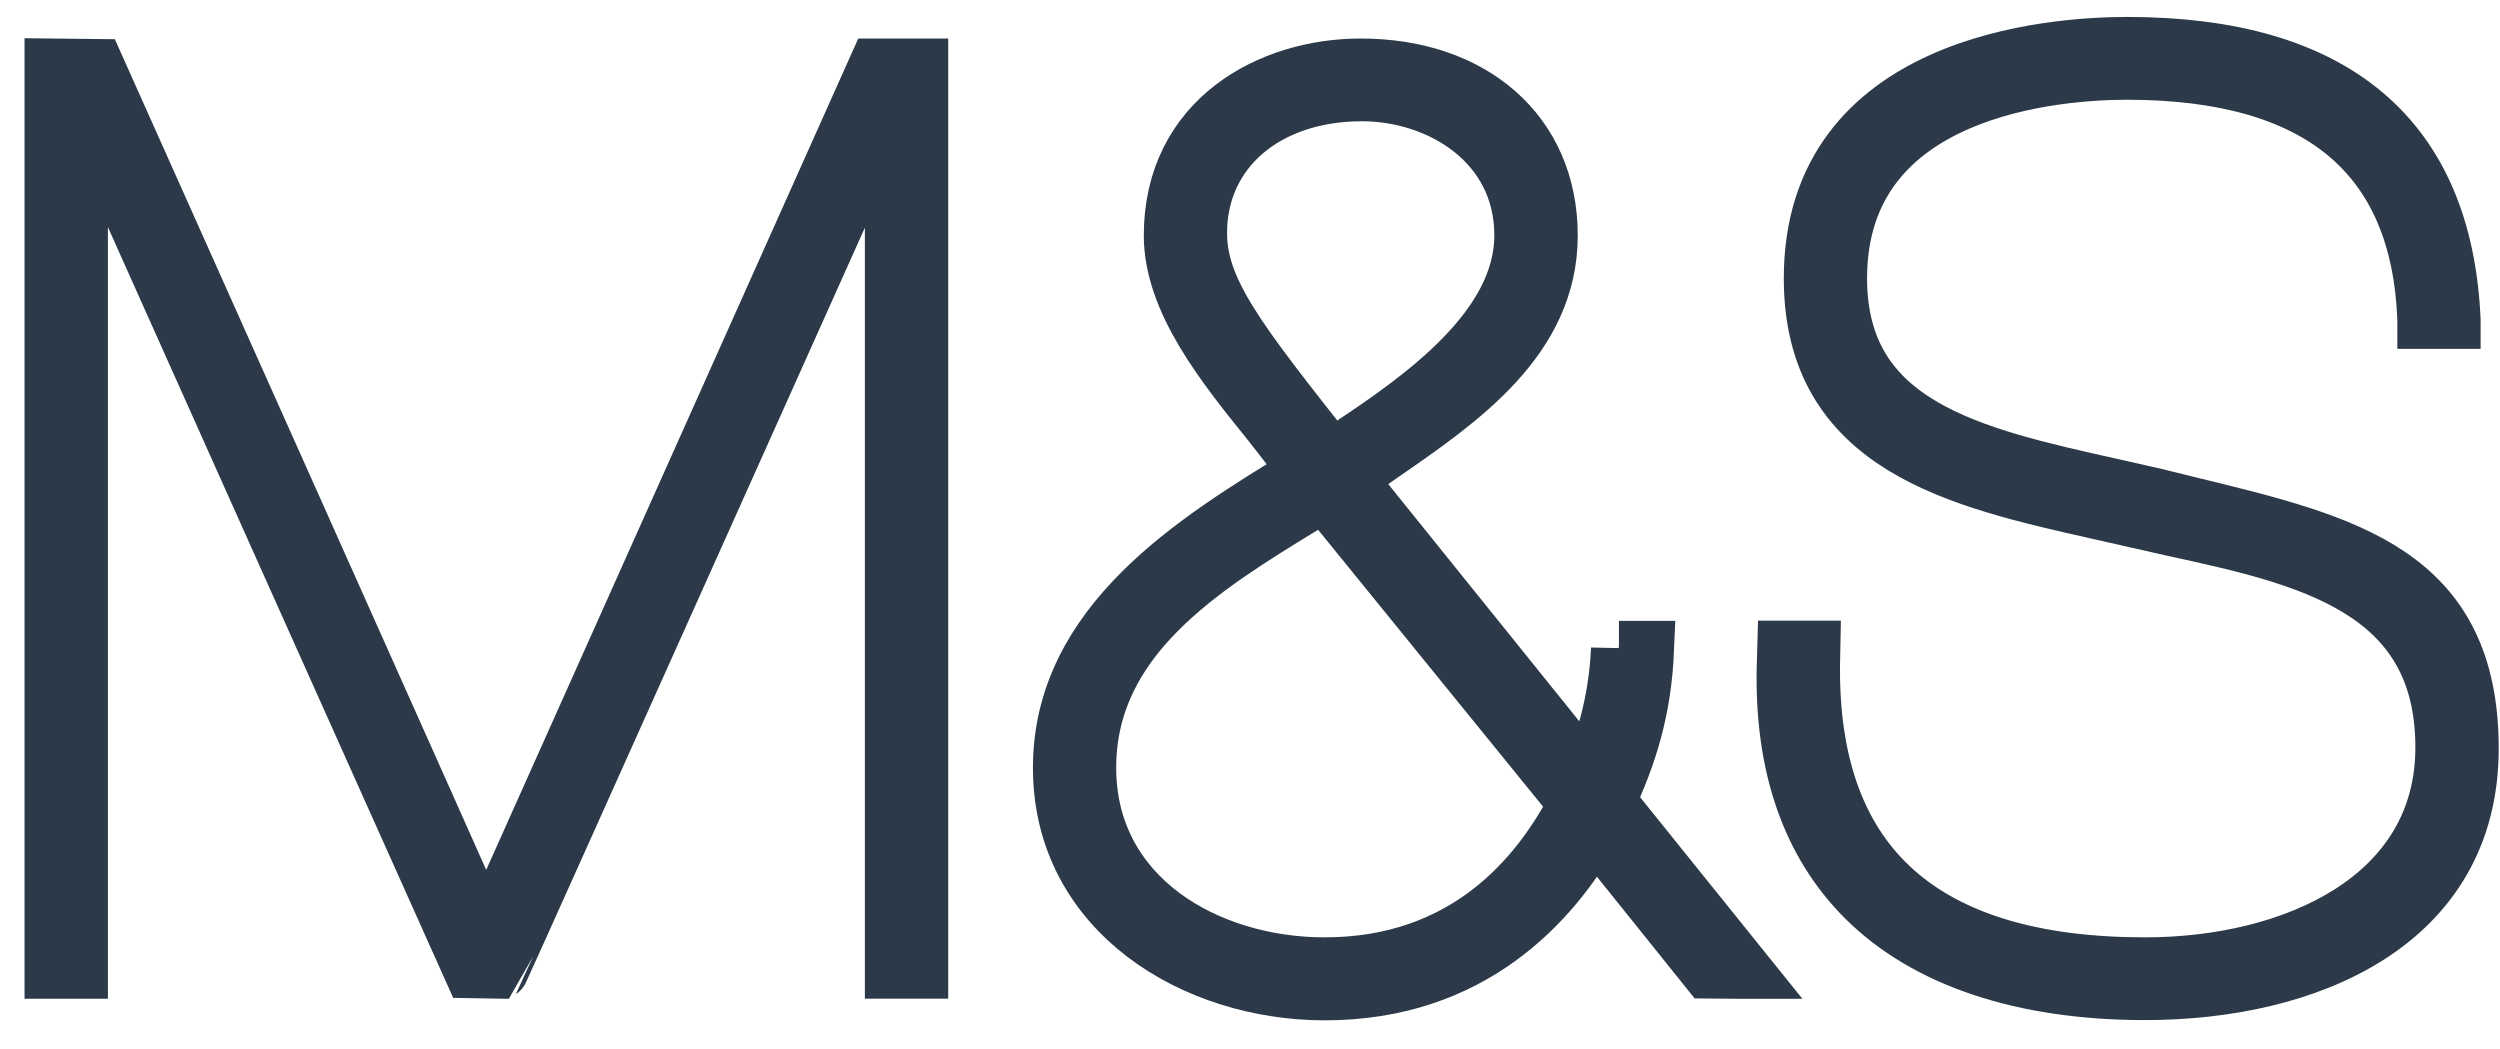 <svg xmlns="http://www.w3.org/2000/svg" width="81" height="34" viewBox="0 0 81 34" fill="none"><path d="M28.394 2.153L15.775 30.351L15.716 30.336C15.718 30.293 3.132 2.169 3.132 2.169L1.7 2.153V31.454H2.591V3.23H2.647C2.647 3.27 15.274 31.436 15.274 31.436L16.219 31.452C16.243 31.436 28.897 3.214 28.897 3.214C28.897 3.214 28.913 3.219 28.927 3.222V31.452H29.817V2.153H28.394Z" fill="#2B3948" stroke="#2B3948" stroke-width="1.81"></path><path d="M52.453 21.017C52.378 22.809 51.899 24.242 51.471 25.187C51.412 25.116 43.703 15.541 43.668 15.499C43.714 15.467 44.795 14.71 44.795 14.71C47.336 12.957 50.214 10.973 50.214 7.629C50.214 4.286 47.693 2.153 44.088 2.153C41.139 2.153 37.964 3.866 37.964 7.629C37.964 9.762 39.659 11.862 41.155 13.715C41.155 13.715 42.342 15.238 42.377 15.283C42.342 15.304 42.25 15.359 42.25 15.359C38.739 17.505 34.372 20.175 34.372 24.875C34.372 29.576 38.717 32.154 42.92 32.154C47.666 32.154 50.284 29.277 51.651 26.849C51.702 26.913 55.343 31.447 55.343 31.447L56.451 31.457H56.508L52.087 25.965C52.773 24.485 53.252 23.028 53.336 21.022H52.453V21.017ZM38.852 7.545C38.852 4.885 41.021 3.024 44.128 3.024C46.647 3.024 49.321 4.637 49.321 7.627C49.321 10.617 46.066 12.899 43.69 14.47C43.69 14.47 43.173 14.813 43.133 14.839C40.106 11.005 38.852 9.416 38.852 7.545ZM51.081 26.034C49.867 28.409 47.47 31.275 42.917 31.275C39.113 31.275 35.26 29.074 35.26 24.873C35.26 20.671 38.962 18.391 42.229 16.396C42.229 16.396 42.869 16.003 42.909 15.979C42.939 16.016 51.081 26.037 51.081 26.037V26.034Z" fill="#2B3948" stroke="#2B3948" stroke-width="1.81"></path><path d="M58.711 21.69V21.716C58.711 28.058 62.341 31.275 69.501 31.275C74.309 31.275 79.163 29.093 79.163 24.216C79.163 19.03 74.707 18.059 70.399 17.119L68.007 16.578C63.431 15.549 58.7 14.483 58.7 9.017C58.7 2 66.519 1.454 68.917 1.454C75.654 1.454 79.203 4.452 79.467 10.369V10.398H78.579V10.371C78.391 5.032 75.14 2.327 68.917 2.327C66.729 2.327 59.588 2.81 59.588 9.017C59.588 13.791 63.883 14.747 68.433 15.758L69.842 16.077L71.032 16.37C76.071 17.6 80.053 18.571 80.053 24.255C80.053 29.94 74.753 32.146 69.501 32.146C65.546 32.146 62.406 31.098 60.417 29.114C58.641 27.343 57.767 24.852 57.821 21.714V21.687L57.84 21.015H58.722L58.709 21.687L58.711 21.69Z" fill="#2B3948" stroke="#2B3948" stroke-width="1.81"></path></svg>
